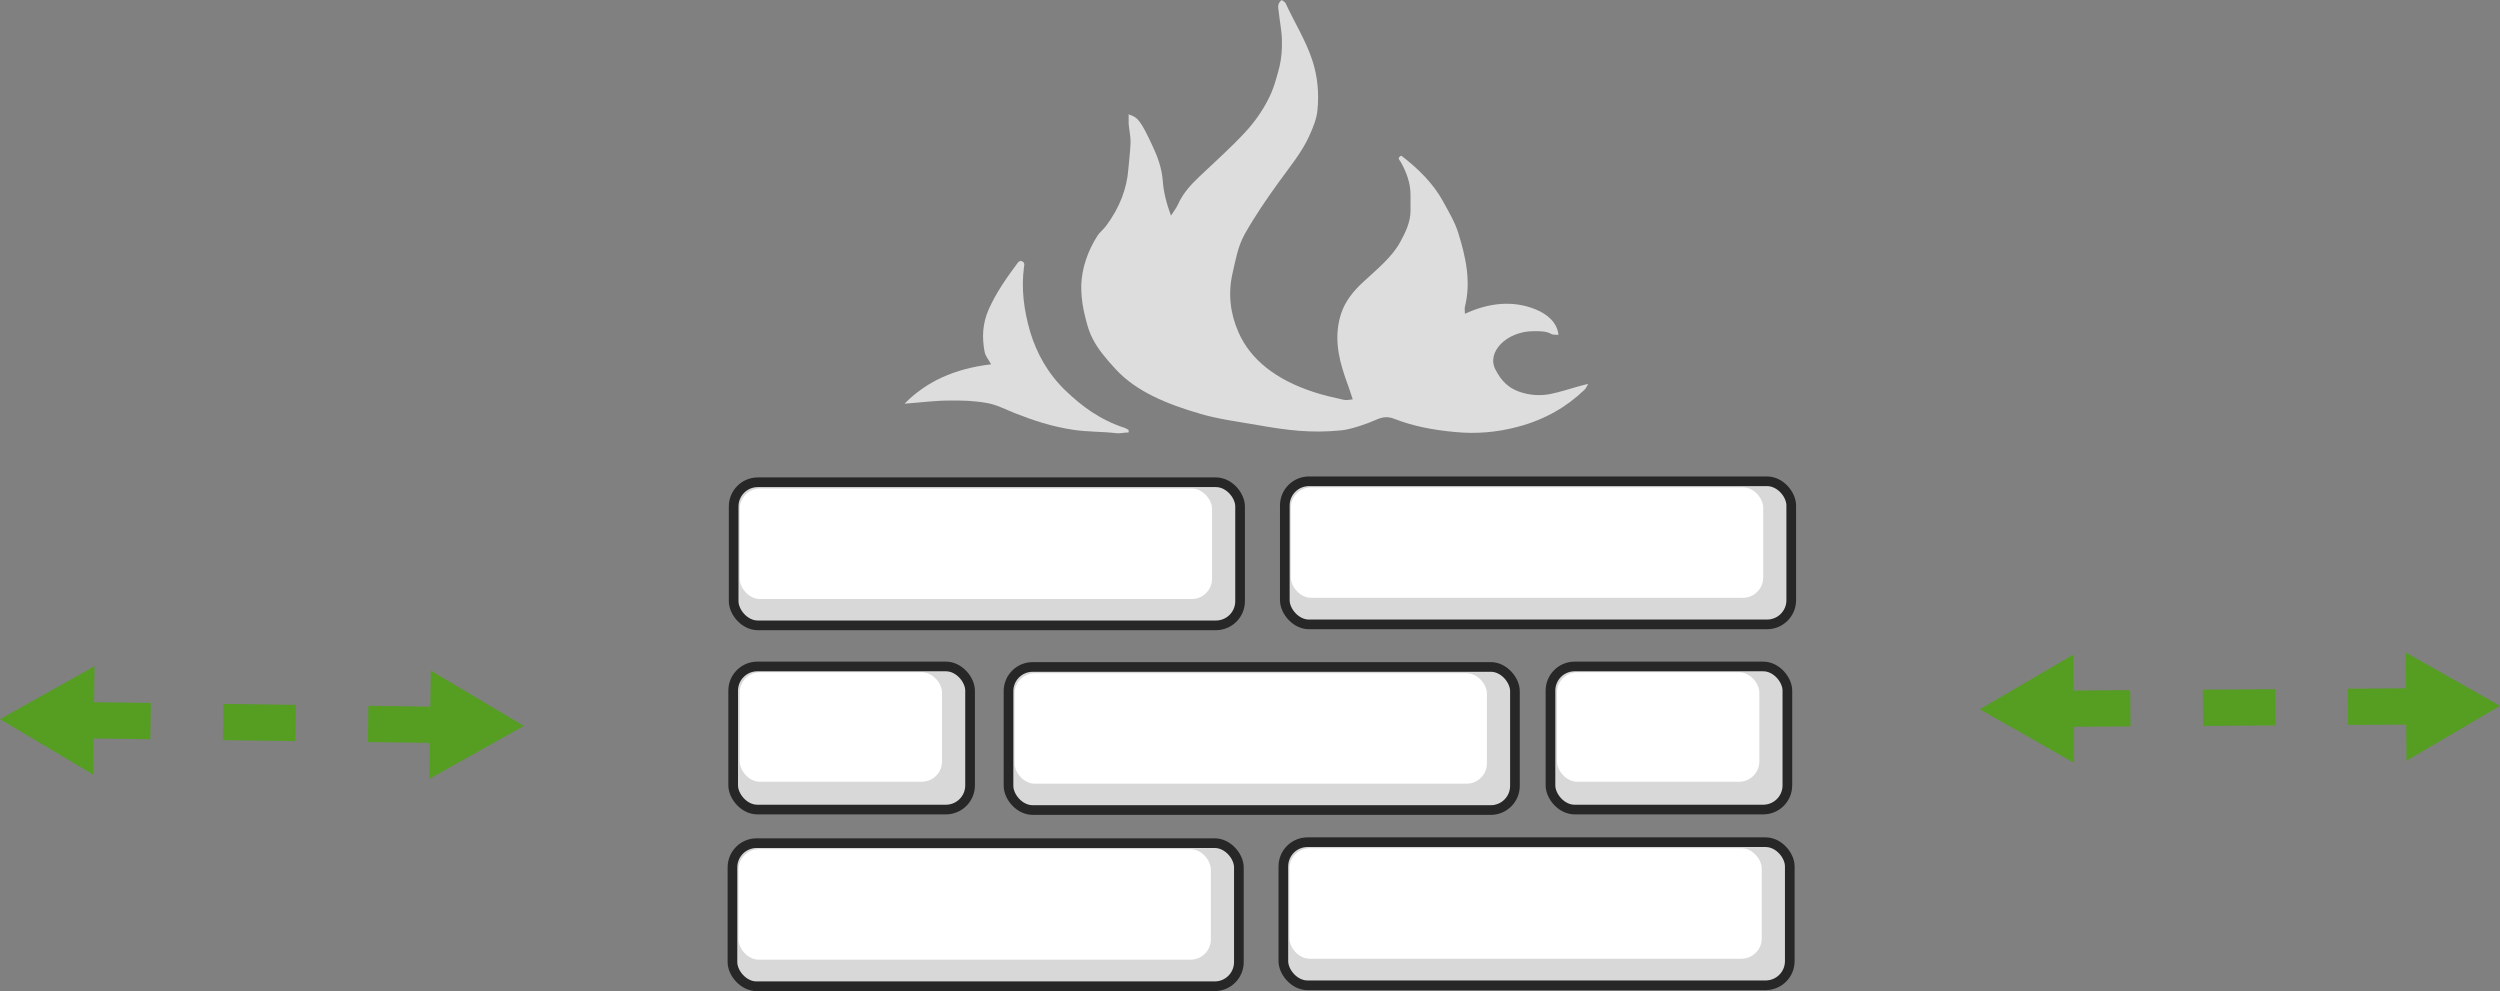 <?xml version="1.0" encoding="UTF-8"?> <svg xmlns="http://www.w3.org/2000/svg" id="Layer_2" viewBox="0 0 1034.2 410"><rect x="0" y="0" width="1034.2" height="410" fill="#808080" stroke="none"/><defs><style>.cls-1{fill:#559e22;}.cls-2{fill:none;stroke:#559e22;stroke-dasharray:30 30 30 30 30 30;stroke-width:15px;}.cls-2,.cls-3{stroke-miterlimit:10;}.cls-4{fill:#ddd;}.cls-3{fill:#d8d8d8;stroke:#272727;stroke-width:4px;}.cls-5{fill:#fff;}</style></defs><g id="Layer_2-2"><line class="cls-2" x1="851.3" y1="293.2" x2="1001.9" y2="292.2"></line><rect class="cls-3" x="303.5" y="199.5" width="209.5" height="59.2" rx="10" ry="10"></rect><rect class="cls-5" x="306" y="202.1" width="195.4" height="45.7" rx="8.4" ry="8.4"></rect><rect class="cls-3" x="531.5" y="199.1" width="209.5" height="59.2" rx="10" ry="10"></rect><rect class="cls-5" x="534" y="201.6" width="195.4" height="45.7" rx="8.4" ry="8.4"></rect><rect class="cls-3" x="303" y="348.8" width="209.5" height="59.2" rx="10" ry="10"></rect><rect class="cls-5" x="305.5" y="351.3" width="195.4" height="45.7" rx="8.4" ry="8.4"></rect><rect class="cls-3" x="530.9" y="348.4" width="209.5" height="59.2" rx="10" ry="10"></rect><rect class="cls-5" x="533.4" y="350.9" width="195.4" height="45.7" rx="8.4" ry="8.4"></rect><rect class="cls-3" x="417.2" y="275.9" width="209.5" height="59.2" rx="10" ry="10"></rect><rect class="cls-5" x="419.7" y="278.5" width="195.4" height="45.7" rx="8.4" ry="8.4"></rect><rect class="cls-3" x="303.3" y="275.7" width="98" height="59.2" rx="10" ry="10"></rect><rect class="cls-5" x="306" y="278.1" width="83.7" height="45.3" rx="8.4" ry="8.4"></rect><rect class="cls-3" x="641.4" y="275.7" width="98" height="59.2" rx="10" ry="10"></rect><rect class="cls-5" x="644.1" y="278.1" width="83.7" height="45.3" rx="8.4" ry="8.4"></rect><path class="cls-4" d="M467.1,47.4c3.5,1,4.9,2.7,9.6,12.8,2.2,4.6,3.9,9.4,4.3,14.4.3,4.8,1.6,9.7,3.4,14.6,1-1.6,2.3-3.2,3-4.8,1.8-4.1,4.9-7.7,8.5-11.1,6.5-6.2,13.3-12.2,19.2-18.6,3.9-4.2,7.1-8.8,9.5-13.5,2.3-4.4,3.5-9,4.7-13.6.8-3.5,1.1-7.1,1-10.6,0-4-.9-8-1.3-12-.2-1.7-.8-3.4,1.2-5,.6.5,1.4.8,1.6,1.3,3.6,7.8,8.3,15.3,11,23.4,2.3,6.9,2.9,13.9,2.2,20.9-.3,3.4-1.7,6.8-3.1,10-3.1,7.2-8.5,13.6-13.3,20.3-4.9,6.8-9.6,13.7-13.6,20.8-3,5.3-3.9,11.1-5.2,16.7-1.8,8.2-.9,16.3,2.6,24.2,5,11.3,15.6,19.5,30.8,24.5,4.1,1.4,8.4,2.3,12.7,3.3,1.1.2,2.4,0,3.7-.2-1.1-3.4-2.1-6.3-3.2-9.3-3-8.7-4.5-17.3-1.6-26.2,1.6-4.9,4.9-9.2,9.2-13.1,5.6-5.2,11.8-10.2,15.2-16.4,2.3-4.2,4.3-8.4,4.3-13v-6.6c0-4.8-1.6-9.3-4.1-13.7-.5-.8-1.6-1.6.3-2.5,7.3,5.6,13.3,11.7,17.2,18.8,2.4,4.4,5,8.7,6.4,13.3,3.1,10,5.3,20.1,2.7,30.4-.2.7,0,1.5,0,2.9,9.8-4.5,19.7-5.7,29.3-1.8,5.1,2.1,8.9,5.6,9.4,10.5-1.1,0-2.3,0-2.9-.3-2.2-1.3-4.8-1.2-7.4-1.2-11.1,0-19.7,8.7-15.7,16,2.2,4.2,5.1,7.9,11.6,9.6,3.7,1,7.4,1.1,11,.4,4-.8,7.9-2.1,11.8-3.2,1-.3,2-.5,3.9-1-.7,1.2-1,2-1.6,2.5-7.2,6.9-16.2,12.3-27.7,15.3-8.3,2.2-16.9,3-25.9,2.1-8.8-.8-17.2-2.4-24.9-5.4-3-1.2-5.1-.8-8,.5-3.3,1.5-10,3.8-13.8,4.2-12.7,1.3-22.7,0-35.1-2.2-7.9-1.4-16-2.4-23.4-4.6-13.8-4-26.5-9.2-35-18.4-3.8-4.1-7.3-8.2-9.6-12.7-1.9-3.7-2.8-7.7-3.7-11.7-.7-3.5-1.1-7.1-1-10.6.3-7,2.6-13.8,6.7-20.3.9-1.4,2.6-2.7,3.6-4.1,5.5-7.4,8.6-15.3,9.2-23.7.3-3.7.8-7.3.9-11,0-2.5-.6-5-.8-7.5v-4.1h0l.2.3h0Z"></path><path class="cls-4" d="M466.8,178.9c-1.7,0-3.4.5-5,.3-5.9-.7-11.9-.5-17.8-1.4-8.8-1.3-16.6-3.9-24.2-6.9-3.8-1.5-7.5-3.5-11.6-4.2-5-.9-10.3-1.1-15.5-1-5.9,0-11.8.8-18.5,1.3,8.9-9.1,20.6-14.5,35.8-16.3-1.1-2-2.4-3.5-2.7-5.2-1.1-5.9-.9-11.6,1.7-17.5,3-6.8,7.4-13.1,12.1-19.4.2-.3.7-.5,1.1-.7,2,.5,1.5,1.7,1.4,2.6-1.2,9.1,0,18,2.6,26.9,2.7,8.8,7.2,17.1,14.7,24.3,6.6,6.3,14.1,12,24.6,15.4.5.2.9.5,1.4.8v.9h0l-.1.1Z"></path><line class="cls-2" x1="32.3" y1="297.9" x2="184.4" y2="299.9"></line><polygon class="cls-1" points="38.5 320.4 0 297.5 39.1 275.6 38.5 320.4"></polygon><polygon class="cls-1" points="177.6 322.2 216.7 300.3 178.2 277.4 177.6 322.2"></polygon><polygon class="cls-1" points="858 315.6 819 293.4 857.7 270.8 858 315.6"></polygon><polygon class="cls-1" points="995.5 314.7 1034.2 292 995.2 269.9 995.5 314.7"></polygon></g></svg> 
